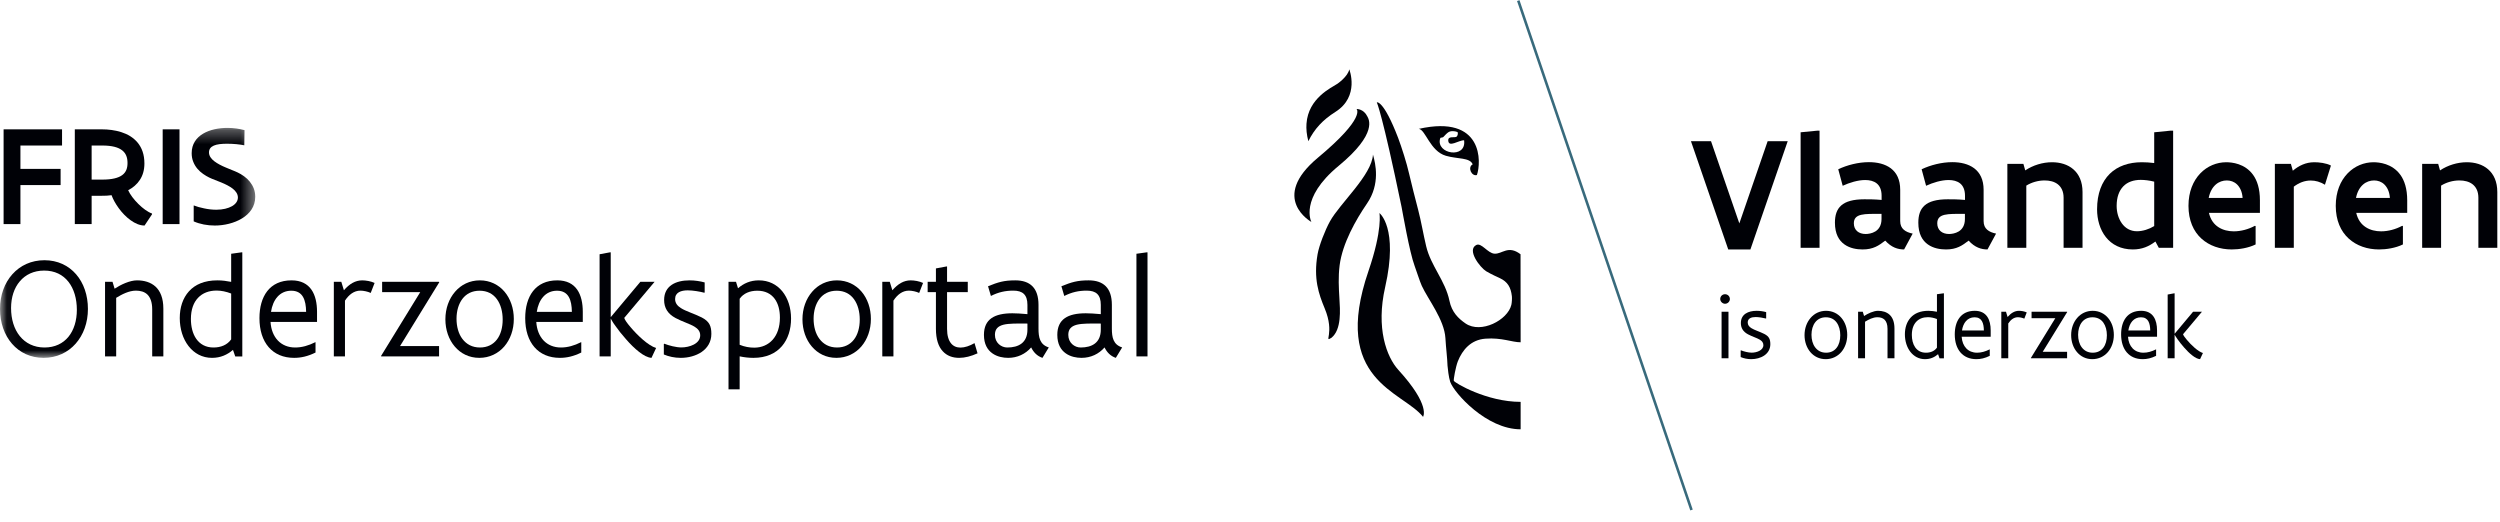 <?xml version="1.0" encoding="UTF-8" standalone="no"?>
<svg width="728px" height="152px" viewBox="0 0 182 38" version="1.1" xmlns="http://www.w3.org/2000/svg" xmlns:xlink="http://www.w3.org/1999/xlink">
    <!-- Generator: Sketch 40 (33762) - http://www.bohemiancoding.com/sketch -->
    <title>Combilogos_FRIS_zwart 2</title>
    <desc>Created with Sketch.</desc>
    <defs>
        <polygon id="path-1" points="0.06 0.311 0.06 17.052 18.581 17.052 18.581 0.311"></polygon>
    </defs>
    <g id="Page-1" stroke="none" stroke-width="1" fill="none" fill-rule="evenodd">
        <g id="Combilogos_FRIS_zwart">
            <g id="logoNED">
                <polyline id="Fill-1" fill="#000106" points="0.262 9.416 4.517 9.416 4.517 10.594 1.487 10.594 1.487 12.295 4.412 12.295 4.412 13.473 1.487 13.473 1.487 16.314 0.262 16.314 0.262 9.416"></polyline>
                <path d="M6.671,10.594 L6.671,13.075 L7.446,13.075 C8.158,13.075 8.618,12.955 8.901,12.745 C9.184,12.536 9.283,12.237 9.283,11.866 C9.283,11.489 9.184,11.175 8.901,10.95 C8.618,10.725 8.158,10.594 7.446,10.594 L6.671,10.594 L6.671,10.594 Z M5.446,16.314 L5.446,9.416 L7.425,9.416 C7.88,9.416 8.372,9.474 8.833,9.621 C9.293,9.767 9.707,10.008 10.016,10.379 C10.324,10.751 10.513,11.238 10.513,11.902 C10.513,12.384 10.393,12.776 10.183,13.096 C9.974,13.415 9.681,13.666 9.33,13.849 C9.471,14.164 9.749,14.53 10.068,14.844 C10.387,15.163 10.753,15.435 11.067,15.545 L11.067,15.603 L10.523,16.419 C10.183,16.419 9.833,16.268 9.508,16.032 C9.184,15.802 8.885,15.487 8.645,15.158 C8.404,14.828 8.22,14.488 8.121,14.21 C7.896,14.247 7.66,14.252 7.425,14.252 L6.671,14.252 L6.671,16.314 L5.446,16.314 L5.446,16.314 Z" id="Fill-2" fill="#000106"></path>
                <polygon id="Fill-3" fill="#000106" points="11.843 16.314 13.068 16.314 13.068 9.416 11.843 9.416"></polygon>
                <g id="Group-7" transform="translate(0, 9)">
                    <mask id="mask-2" fill="white">
                        <use xlink:href="#path-1"></use>
                    </mask>
                    <g id="Clip-5"></g>
                    <path d="M17.785,1.578 C17.466,1.51 16.99,1.463 16.529,1.463 C16.126,1.463 15.791,1.499 15.566,1.599 C15.341,1.699 15.215,1.851 15.215,2.096 C15.215,2.348 15.367,2.557 15.597,2.735 C15.828,2.913 16.136,3.07 16.44,3.195 C16.592,3.264 16.738,3.321 16.88,3.378 C17.168,3.489 17.445,3.603 17.764,3.829 C18.083,4.059 18.33,4.357 18.476,4.724 C18.544,4.907 18.581,5.111 18.581,5.331 C18.581,6.038 18.183,6.556 17.618,6.901 C17.052,7.247 16.314,7.419 15.639,7.419 C15.1,7.419 14.561,7.32 14.101,7.116 L14.101,5.964 L14.116,5.959 C14.31,6.038 14.572,6.111 14.854,6.168 C15.137,6.231 15.446,6.268 15.744,6.268 C16.22,6.268 16.613,6.168 16.89,6.011 C17.162,5.854 17.319,5.634 17.319,5.378 C17.319,5.127 17.168,4.912 16.942,4.734 C16.712,4.556 16.414,4.41 16.11,4.284 C15.958,4.221 15.807,4.164 15.66,4.106 C15.367,3.996 15.1,3.881 14.786,3.661 C14.472,3.441 14.216,3.154 14.069,2.777 C13.991,2.588 13.954,2.379 13.954,2.149 C13.954,1.484 14.294,1.023 14.786,0.73 C15.278,0.437 15.927,0.311 16.561,0.311 C17.005,0.311 17.424,0.374 17.801,0.474 L17.785,1.578" id="Fill-4" fill="#000106" mask="url(#mask-2)"></path>
                    <path d="M0.806,13.43 C0.806,14.241 1.026,14.953 1.439,15.466 C1.853,15.979 2.465,16.298 3.24,16.298 C3.994,16.298 4.585,16.005 4.983,15.519 C5.38,15.032 5.595,14.346 5.595,13.556 C5.595,12.745 5.386,12.027 4.983,11.515 C4.58,11.001 3.988,10.698 3.214,10.698 C2.46,10.698 1.858,10.991 1.445,11.478 C1.026,11.965 0.806,12.65 0.806,13.43 L0.806,13.43 Z M0,13.493 C0,12.488 0.33,11.603 0.9,10.965 C1.471,10.327 2.277,9.944 3.235,9.944 C4.192,9.944 4.983,10.327 5.538,10.965 C6.092,11.603 6.401,12.488 6.401,13.493 C6.401,14.498 6.071,15.382 5.506,16.021 C4.941,16.659 4.135,17.052 3.177,17.052 C2.219,17.052 1.429,16.665 0.875,16.026 C0.319,15.388 0,14.498 0,13.493 L0,13.493 Z" id="Fill-6" fill="#000106" mask="url(#mask-2)"></path>
                </g>
                <path d="M7.647,20.515 L8.191,20.515 L8.343,21.017 C8.568,20.871 8.84,20.719 9.128,20.603 C9.416,20.488 9.714,20.41 9.971,20.41 C10.489,20.41 10.965,20.541 11.321,20.865 C11.672,21.19 11.892,21.703 11.892,22.472 L11.892,25.947 L11.08,25.947 L11.08,22.519 C11.08,21.996 10.944,21.656 10.735,21.446 C10.521,21.237 10.222,21.158 9.892,21.158 C9.641,21.158 9.385,21.227 9.139,21.326 C8.893,21.425 8.667,21.556 8.458,21.682 L8.458,25.947 L7.647,25.947 L7.647,20.515" id="Fill-8" fill="#000106"></path>
                <path d="M16.829,21.368 C16.462,21.227 16.106,21.153 15.767,21.153 C15.222,21.153 14.756,21.326 14.427,21.671 C14.092,22.017 13.898,22.535 13.898,23.221 C13.898,23.765 14.018,24.283 14.285,24.665 C14.552,25.047 14.96,25.298 15.542,25.298 C16.085,25.298 16.541,25.11 16.829,24.707 L16.829,21.368 L16.829,21.368 Z M17.64,25.953 L17.127,25.953 L16.96,25.471 C16.546,25.827 16.06,26.052 15.432,26.052 C14.72,26.052 14.133,25.722 13.725,25.194 C13.317,24.67 13.087,23.948 13.087,23.152 C13.087,22.383 13.307,21.703 13.757,21.206 C14.207,20.708 14.887,20.41 15.824,20.41 C16.18,20.41 16.51,20.457 16.829,20.52 L16.829,18.474 L17.588,18.369 L17.64,18.369 L17.64,25.953 L17.64,25.953 Z" id="Fill-9" fill="#000106"></path>
                <path d="M22.285,22.702 C22.274,21.854 22.054,21.164 21.206,21.164 C20.354,21.164 19.861,21.833 19.73,22.702 L22.285,22.702 L22.285,22.702 Z M23.08,23.435 L19.694,23.435 C19.767,24.571 20.453,25.298 21.489,25.298 C21.976,25.298 22.457,25.162 22.955,24.911 L22.97,24.916 L22.97,25.665 C22.405,25.942 21.913,26.052 21.411,26.052 C19.835,26.052 18.888,24.937 18.888,23.163 C18.888,21.587 19.621,20.41 21.222,20.41 C22.614,20.41 23.08,21.452 23.08,22.702 L23.08,23.435 L23.08,23.435 Z" id="Fill-10" fill="#000106"></path>
                <path d="M24.303,20.515 L24.847,20.515 L25.036,21.132 C25.438,20.666 25.868,20.41 26.37,20.41 C26.501,20.41 26.663,20.426 26.825,20.457 C26.988,20.488 27.145,20.541 27.271,20.598 L26.988,21.326 C26.784,21.227 26.464,21.158 26.239,21.158 C25.763,21.158 25.392,21.462 25.114,21.886 L25.114,25.947 L24.303,25.947 L24.303,20.515" id="Fill-11" fill="#000106"></path>
                <polyline id="Fill-12" fill="#000106" points="27.736 25.921 30.593 21.268 27.819 21.268 27.819 20.515 31.954 20.515 31.98 20.546 29.123 25.194 31.964 25.194 31.964 25.947 27.762 25.947 27.736 25.921"></polyline>
                <path d="M33.235,23.205 C33.235,23.77 33.376,24.299 33.664,24.675 C33.952,25.058 34.376,25.298 34.941,25.298 C35.485,25.298 35.899,25.079 36.176,24.717 C36.454,24.356 36.595,23.843 36.595,23.262 C36.595,22.692 36.454,22.163 36.176,21.781 C35.899,21.399 35.48,21.164 34.915,21.164 C34.371,21.164 33.952,21.383 33.669,21.75 C33.387,22.116 33.235,22.634 33.235,23.205 L33.235,23.205 Z M32.424,23.247 C32.424,22.457 32.685,21.75 33.13,21.237 C33.57,20.724 34.198,20.41 34.936,20.41 C35.674,20.41 36.302,20.729 36.731,21.237 C37.16,21.745 37.406,22.446 37.406,23.221 C37.406,24.011 37.15,24.712 36.71,25.225 C36.265,25.738 35.632,26.052 34.894,26.052 C34.146,26.052 33.533,25.733 33.104,25.225 C32.675,24.723 32.424,24.021 32.424,23.247 L32.424,23.247 Z" id="Fill-13" fill="#000106"></path>
                <path d="M41.632,22.702 C41.622,21.854 41.401,21.164 40.554,21.164 C39.701,21.164 39.208,21.833 39.078,22.702 L41.632,22.702 L41.632,22.702 Z M42.427,23.435 L39.041,23.435 C39.114,24.571 39.8,25.298 40.836,25.298 C41.323,25.298 41.805,25.162 42.302,24.911 L42.317,24.916 L42.317,25.665 C41.752,25.942 41.26,26.052 40.758,26.052 C39.183,26.052 38.235,24.937 38.235,23.163 C38.235,21.587 38.968,20.41 40.569,20.41 C41.961,20.41 42.427,21.452 42.427,22.702 L42.427,23.435 L42.427,23.435 Z" id="Fill-14" fill="#000106"></path>
                <path d="M47.429,26.052 C47.157,26.036 46.837,25.864 46.518,25.612 C46.199,25.366 45.864,25.031 45.571,24.691 C45.272,24.356 45,24.011 44.807,23.733 C44.707,23.597 44.628,23.482 44.571,23.383 C44.508,23.283 44.472,23.221 44.461,23.189 L44.461,25.947 L43.65,25.947 L43.65,18.51 L44.409,18.369 L44.461,18.369 L44.461,23.09 L46.618,20.515 L47.654,20.515 L45.445,23.142 C45.471,23.262 45.644,23.514 45.895,23.807 C46.146,24.105 46.471,24.445 46.806,24.733 C47.141,25.021 47.486,25.251 47.764,25.335 L47.429,26.052" id="Fill-15" fill="#000106"></path>
                <path d="M48.327,25.047 L48.358,25.021 C48.704,25.157 49.217,25.293 49.609,25.293 C50.18,25.293 50.975,25.031 50.975,24.414 C50.975,24.126 50.813,23.937 50.567,23.786 C50.243,23.582 49.677,23.419 49.18,23.152 C48.609,22.849 48.348,22.409 48.348,21.839 C48.348,20.802 49.206,20.41 50.195,20.41 C50.593,20.41 50.98,20.473 51.3,20.561 L51.3,21.294 L51.268,21.31 C50.98,21.231 50.447,21.137 50.07,21.137 C49.593,21.137 49.148,21.279 49.148,21.77 C49.148,22.069 49.321,22.273 49.573,22.43 C49.913,22.655 50.562,22.844 51.085,23.11 C51.64,23.398 51.787,23.728 51.787,24.309 C51.787,24.895 51.499,25.335 51.08,25.623 C50.656,25.911 50.101,26.052 49.562,26.052 C49.102,26.052 48.683,25.957 48.327,25.806 L48.327,25.047" id="Fill-16" fill="#000106"></path>
                <path d="M53.847,25.1 C54.203,25.246 54.554,25.309 54.91,25.309 C55.454,25.309 55.92,25.104 56.255,24.728 C56.584,24.356 56.778,23.812 56.778,23.126 C56.778,22.587 56.658,22.101 56.391,21.745 C56.124,21.389 55.716,21.164 55.135,21.164 C54.59,21.164 54.125,21.352 53.847,21.75 L53.847,25.1 L53.847,25.1 Z M53.036,20.515 L53.581,20.515 L53.727,20.986 C54.141,20.63 54.622,20.41 55.245,20.41 C55.957,20.41 56.543,20.708 56.951,21.206 C57.359,21.708 57.589,22.404 57.589,23.194 C57.589,23.964 57.375,24.675 56.925,25.199 C56.475,25.722 55.789,26.052 54.852,26.052 C54.497,26.052 54.162,26.01 53.847,25.942 L53.847,28.344 L53.036,28.344 L53.036,20.515 L53.036,20.515 Z" id="Fill-17" fill="#000106"></path>
                <path d="M59.23,23.205 C59.23,23.77 59.371,24.299 59.659,24.675 C59.947,25.058 60.371,25.298 60.936,25.298 C61.48,25.298 61.894,25.079 62.171,24.717 C62.449,24.356 62.59,23.843 62.59,23.262 C62.59,22.692 62.449,22.163 62.171,21.781 C61.894,21.399 61.475,21.164 60.91,21.164 C60.366,21.164 59.947,21.383 59.665,21.75 C59.382,22.116 59.23,22.634 59.23,23.205 L59.23,23.205 Z M58.419,23.247 C58.419,22.457 58.68,21.75 59.126,21.237 C59.565,20.724 60.193,20.41 60.931,20.41 C61.669,20.41 62.297,20.729 62.726,21.237 C63.155,21.745 63.401,22.446 63.401,23.221 C63.401,24.011 63.145,24.712 62.705,25.225 C62.26,25.738 61.627,26.052 60.889,26.052 C60.141,26.052 59.528,25.733 59.099,25.225 C58.67,24.723 58.419,24.021 58.419,23.247 L58.419,23.247 Z" id="Fill-18" fill="#000106"></path>
                <path d="M64.231,20.515 L64.775,20.515 L64.964,21.132 C65.367,20.666 65.796,20.41 66.298,20.41 C66.429,20.41 66.591,20.426 66.753,20.457 C66.916,20.488 67.073,20.541 67.199,20.598 L66.916,21.326 C66.712,21.227 66.393,21.158 66.168,21.158 C65.691,21.158 65.319,21.462 65.042,21.886 L65.042,25.947 L64.231,25.947 L64.231,20.515" id="Fill-19" fill="#000106"></path>
                <path d="M67.533,20.515 L68.135,20.515 L68.135,19.541 L68.894,19.4 L68.946,19.4 L68.946,20.515 L70.454,20.515 L70.454,21.268 L68.946,21.268 L68.946,23.937 C68.946,24.435 69.056,24.77 69.229,24.989 C69.401,25.209 69.647,25.304 69.925,25.304 C70.239,25.304 70.59,25.183 70.945,24.979 L71.165,25.722 C70.705,25.932 70.249,26.052 69.826,26.052 C69.349,26.052 68.936,25.905 68.627,25.565 C68.318,25.23 68.135,24.696 68.135,23.937 L68.135,21.268 L67.533,21.268 L67.533,20.515" id="Fill-20" fill="#000106"></path>
                <path d="M74.797,23.556 C74.049,23.55 73.457,23.54 73.054,23.639 C72.651,23.744 72.431,23.953 72.431,24.377 C72.431,24.958 72.887,25.298 73.331,25.298 C74.143,25.298 74.797,24.963 74.797,23.995 L74.797,23.556 L74.797,23.556 Z M75.891,26.052 C75.509,25.926 75.242,25.649 75.069,25.293 C74.656,25.77 74.069,26.052 73.395,26.052 C73.033,26.052 72.594,25.974 72.243,25.722 C71.887,25.471 71.631,25.052 71.631,24.377 C71.631,23.231 72.405,22.807 73.703,22.807 C73.996,22.807 74.315,22.828 74.797,22.87 L74.797,22.195 C74.797,21.452 74.446,21.158 73.771,21.158 C73.19,21.158 72.688,21.268 72.138,21.546 L71.929,20.839 C72.667,20.541 73.085,20.41 73.913,20.41 C74.991,20.41 75.603,20.965 75.603,22.195 L75.603,23.922 C75.603,24.565 75.703,25.089 76.352,25.293 L75.891,26.052 L75.891,26.052 Z" id="Fill-21" fill="#000106"></path>
                <path d="M80.138,23.556 C79.39,23.55 78.798,23.54 78.396,23.639 C77.993,23.744 77.772,23.953 77.772,24.377 C77.772,24.958 78.228,25.298 78.673,25.298 C79.484,25.298 80.138,24.963 80.138,23.995 L80.138,23.556 L80.138,23.556 Z M81.232,26.052 C80.85,25.926 80.583,25.649 80.411,25.293 C79.997,25.77 79.411,26.052 78.736,26.052 C78.374,26.052 77.935,25.974 77.585,25.722 C77.229,25.471 76.972,25.052 76.972,24.377 C76.972,23.231 77.747,22.807 79.044,22.807 C79.337,22.807 79.657,22.828 80.138,22.87 L80.138,22.195 C80.138,21.452 79.788,21.158 79.112,21.158 C78.532,21.158 78.029,21.268 77.479,21.546 L77.27,20.839 C78.008,20.541 78.427,20.41 79.254,20.41 C80.332,20.41 80.944,20.965 80.944,22.195 L80.944,23.922 C80.944,24.565 81.044,25.089 81.693,25.293 L81.232,26.052 L81.232,26.052 Z" id="Fill-22" fill="#000106"></path>
                <polyline id="Fill-23" fill="#000106" points="83.485 18.369 83.538 18.369 83.538 25.947 82.732 25.947 82.732 18.474 83.485 18.369"></polyline>
                <polyline id="Fill-24" fill="#000106" points="130.145 10.279 127.43 18.16 125.816 18.16 123.101 10.279 124.562 10.279 126.624 16.264 128.685 10.279 130.145 10.279"></polyline>
                <polyline id="Fill-25" fill="#000106" points="132.287 9.514 132.463 9.514 132.463 18.042 131.085 18.042 131.085 9.631 132.287 9.514"></polyline>
                <path d="M136.975,15.568 C136.333,15.568 135.833,15.557 135.491,15.639 C135.149,15.722 134.96,15.898 134.96,16.258 C134.96,16.758 135.32,17.035 135.821,17.035 C135.992,17.035 136.28,16.999 136.528,16.847 C136.775,16.693 136.975,16.416 136.975,15.939 L136.975,15.568 L136.975,15.568 Z M138.619,18.16 C138.17,18.16 137.7,18.019 137.246,17.518 C137.004,17.7 136.792,17.859 136.54,17.972 C136.28,18.089 135.992,18.16 135.597,18.16 C135.172,18.16 134.672,18.077 134.278,17.795 C133.876,17.512 133.583,17.029 133.583,16.21 C133.583,15.674 133.712,15.244 134.042,14.956 C134.372,14.667 134.908,14.508 135.726,14.508 C136.056,14.508 136.439,14.508 136.981,14.555 L136.981,14.249 C136.981,13.825 136.845,13.53 136.627,13.353 C136.41,13.177 136.115,13.106 135.786,13.106 C135.261,13.106 134.643,13.295 134.148,13.524 L133.824,12.323 C134.466,12.017 135.285,11.805 136.056,11.805 C136.663,11.805 137.228,11.935 137.652,12.252 C138.071,12.57 138.335,13.071 138.335,13.819 L138.335,16.093 C138.335,16.381 138.43,16.581 138.594,16.723 C138.753,16.864 138.977,16.952 139.243,17.006 L138.619,18.16 L138.619,18.16 Z" id="Fill-26" fill="#000106"></path>
                <path d="M143.046,15.568 C142.404,15.568 141.904,15.557 141.562,15.639 C141.22,15.722 141.032,15.898 141.032,16.258 C141.032,16.758 141.391,17.035 141.892,17.035 C142.063,17.035 142.351,16.999 142.598,16.847 C142.846,16.693 143.046,16.416 143.046,15.939 L143.046,15.568 L143.046,15.568 Z M144.69,18.16 C144.242,18.16 143.771,18.019 143.317,17.518 C143.076,17.7 142.864,17.859 142.611,17.972 C142.351,18.089 142.063,18.16 141.668,18.16 C141.244,18.16 140.744,18.077 140.349,17.795 C139.948,17.512 139.654,17.029 139.654,16.21 C139.654,15.674 139.784,15.244 140.113,14.956 C140.443,14.667 140.979,14.508 141.797,14.508 C142.127,14.508 142.51,14.508 143.052,14.555 L143.052,14.249 C143.052,13.825 142.917,13.53 142.699,13.353 C142.481,13.177 142.186,13.106 141.857,13.106 C141.333,13.106 140.713,13.295 140.219,13.524 L139.895,12.323 C140.538,12.017 141.356,11.805 142.127,11.805 C142.734,11.805 143.299,11.935 143.723,12.252 C144.142,12.57 144.407,13.071 144.407,13.819 L144.407,16.093 C144.407,16.381 144.501,16.581 144.666,16.723 C144.825,16.864 145.049,16.952 145.314,17.006 L144.69,18.16 L144.69,18.16 Z" id="Fill-27" fill="#000106"></path>
                <path d="M146.136,11.929 L147.303,11.929 L147.438,12.405 C148.003,12.028 148.705,11.811 149.388,11.811 C149.971,11.811 150.531,11.97 150.937,12.323 C151.343,12.677 151.608,13.212 151.608,13.983 L151.608,18.042 L150.23,18.042 L150.23,14.391 C150.23,13.936 150.065,13.619 149.812,13.418 C149.559,13.218 149.217,13.136 148.846,13.136 C148.375,13.136 147.892,13.277 147.515,13.513 L147.515,18.042 L146.136,18.042 L146.136,11.929" id="Fill-28" fill="#000106"></path>
                <path d="M156.826,13.224 C156.478,13.136 156.125,13.095 155.847,13.095 C155.324,13.095 154.881,13.248 154.576,13.565 C154.269,13.884 154.092,14.354 154.092,14.991 C154.092,15.456 154.222,15.91 154.469,16.258 C154.716,16.604 155.082,16.835 155.571,16.835 C155.989,16.835 156.455,16.687 156.826,16.458 L156.826,13.224 L156.826,13.224 Z M158.204,18.042 L157.161,18.042 L156.914,17.583 C156.443,17.936 155.948,18.16 155.27,18.16 C154.393,18.16 153.739,17.807 153.309,17.265 C152.879,16.723 152.667,15.992 152.667,15.238 C152.667,14.084 153.014,13.224 153.591,12.652 C154.168,12.087 154.982,11.811 155.924,11.811 C156.201,11.811 156.501,11.828 156.826,11.869 L156.826,9.631 L157.992,9.514 L158.204,9.514 L158.204,18.042 L158.204,18.042 Z" id="Fill-29" fill="#000106"></path>
                <path d="M163.261,14.408 C163.232,13.96 163.073,13.643 162.861,13.431 C162.649,13.224 162.378,13.136 162.113,13.136 C161.831,13.136 161.542,13.229 161.306,13.436 C161.065,13.648 160.882,13.966 160.793,14.408 L163.261,14.408 L163.261,14.408 Z M164.209,16.458 L164.209,17.795 C163.668,18.06 162.997,18.16 162.472,18.16 C161.625,18.16 160.841,17.895 160.264,17.37 C159.686,16.847 159.321,16.045 159.321,14.985 C159.321,13.954 159.663,13.165 160.181,12.623 C160.694,12.087 161.382,11.811 162.072,11.811 C162.266,11.811 162.614,11.834 162.973,11.958 C163.333,12.081 163.727,12.317 164.021,12.724 C164.316,13.13 164.522,13.73 164.522,14.579 L164.522,15.498 L160.811,15.498 C160.923,15.992 161.176,16.328 161.506,16.54 C161.831,16.752 162.225,16.841 162.62,16.841 C163.138,16.841 163.686,16.693 164.157,16.439 L164.209,16.458 L164.209,16.458 Z" id="Fill-30" fill="#000106"></path>
                <path d="M169.256,13.448 C168.909,13.236 168.567,13.142 168.219,13.142 C167.772,13.142 167.36,13.307 166.989,13.589 L166.989,18.042 L165.61,18.042 L165.61,11.929 L166.777,11.929 L166.917,12.429 C167.342,12.069 167.86,11.811 168.473,11.811 C168.637,11.811 168.868,11.822 169.091,11.863 C169.315,11.904 169.533,11.964 169.692,12.052 L169.256,13.448" id="Fill-31" fill="#000106"></path>
                <path d="M173.984,14.408 C173.955,13.96 173.795,13.643 173.583,13.431 C173.372,13.224 173.101,13.136 172.835,13.136 C172.553,13.136 172.264,13.229 172.029,13.436 C171.788,13.648 171.605,13.966 171.516,14.408 L173.984,14.408 L173.984,14.408 Z M174.932,16.458 L174.932,17.795 C174.391,18.06 173.719,18.16 173.195,18.16 C172.347,18.16 171.564,17.895 170.987,17.37 C170.409,16.847 170.043,16.045 170.043,14.985 C170.043,13.954 170.385,13.165 170.904,12.623 C171.417,12.087 172.105,11.811 172.794,11.811 C172.989,11.811 173.336,11.834 173.696,11.958 C174.055,12.081 174.45,12.317 174.744,12.724 C175.039,13.13 175.245,13.73 175.245,14.579 L175.245,15.498 L171.534,15.498 C171.646,15.992 171.899,16.328 172.229,16.54 C172.553,16.752 172.948,16.841 173.342,16.841 C173.861,16.841 174.409,16.693 174.879,16.439 L174.932,16.458 L174.932,16.458 Z" id="Fill-32" fill="#000106"></path>
                <path d="M176.333,11.929 L177.5,11.929 L177.634,12.405 C178.2,12.028 178.901,11.811 179.584,11.811 C180.167,11.811 180.727,11.97 181.133,12.323 C181.54,12.677 181.804,13.212 181.804,13.983 L181.804,18.042 L180.426,18.042 L180.426,14.391 C180.426,13.936 180.261,13.619 180.008,13.418 C179.755,13.218 179.414,13.136 179.042,13.136 C178.571,13.136 178.088,13.277 177.711,13.513 L177.711,18.042 L176.333,18.042 L176.333,11.929" id="Fill-33" fill="#000106"></path>
                <path d="M125.331,26.082 L125.833,26.082 L125.833,22.692 L125.331,22.692 L125.331,26.082 Z M125.233,21.769 C125.233,21.572 125.386,21.419 125.583,21.419 C125.778,21.419 125.935,21.572 125.935,21.769 C125.935,21.958 125.772,22.114 125.583,22.114 C125.4,22.114 125.233,21.951 125.233,21.769 L125.233,21.769 Z" id="Fill-34" fill="#000106"></path>
                <path d="M126.721,25.52 L126.742,25.504 C126.957,25.589 127.277,25.674 127.522,25.674 C127.877,25.674 128.374,25.511 128.374,25.125 C128.374,24.945 128.273,24.828 128.12,24.733 C127.917,24.606 127.564,24.505 127.254,24.338 C126.898,24.148 126.735,23.875 126.735,23.519 C126.735,22.872 127.27,22.627 127.887,22.627 C128.135,22.627 128.377,22.666 128.577,22.722 L128.577,23.179 L128.557,23.188 C128.377,23.14 128.044,23.081 127.809,23.081 C127.512,23.081 127.234,23.169 127.234,23.477 C127.234,23.662 127.342,23.79 127.499,23.888 C127.711,24.028 128.116,24.145 128.443,24.312 C128.789,24.492 128.88,24.697 128.88,25.06 C128.88,25.426 128.701,25.7 128.439,25.88 C128.174,26.06 127.829,26.147 127.493,26.147 C127.205,26.147 126.944,26.089 126.721,25.994 L126.721,25.52" id="Fill-35" fill="#000106"></path>
                <path d="M131.876,24.371 C131.876,24.724 131.964,25.054 132.144,25.288 C132.324,25.527 132.588,25.677 132.941,25.677 C133.281,25.677 133.539,25.54 133.711,25.314 C133.884,25.09 133.972,24.77 133.972,24.407 C133.972,24.051 133.884,23.721 133.711,23.482 C133.539,23.244 133.277,23.098 132.924,23.098 C132.584,23.098 132.324,23.234 132.147,23.463 C131.971,23.691 131.876,24.015 131.876,24.371 L131.876,24.371 Z M131.37,24.397 C131.37,23.904 131.534,23.463 131.811,23.144 C132.085,22.823 132.477,22.627 132.938,22.627 C133.398,22.627 133.79,22.826 134.057,23.144 C134.326,23.46 134.479,23.897 134.479,24.381 C134.479,24.874 134.319,25.311 134.044,25.632 C133.767,25.951 133.372,26.147 132.912,26.147 C132.445,26.147 132.062,25.948 131.794,25.632 C131.527,25.318 131.37,24.881 131.37,24.397 L131.37,24.397 Z" id="Fill-36" fill="#000106"></path>
                <path d="M135.269,22.692 L135.609,22.692 L135.704,23.006 C135.844,22.915 136.013,22.82 136.193,22.748 C136.373,22.676 136.559,22.627 136.719,22.627 C137.042,22.627 137.339,22.709 137.561,22.911 C137.78,23.114 137.917,23.434 137.917,23.914 L137.917,26.082 L137.411,26.082 L137.411,23.943 C137.411,23.616 137.327,23.404 137.196,23.273 C137.062,23.144 136.875,23.094 136.669,23.094 C136.513,23.094 136.353,23.137 136.2,23.198 C136.046,23.261 135.906,23.343 135.775,23.421 L135.775,26.082 L135.269,26.082 L135.269,22.692" id="Fill-37" fill="#000106"></path>
                <path d="M141.01,23.225 C140.782,23.137 140.56,23.091 140.348,23.091 C140.008,23.091 139.717,23.198 139.512,23.414 C139.303,23.63 139.182,23.953 139.182,24.381 C139.182,24.721 139.257,25.044 139.423,25.282 C139.59,25.52 139.845,25.677 140.208,25.677 C140.546,25.677 140.831,25.56 141.01,25.309 L141.01,23.225 L141.01,23.225 Z M141.517,26.085 L141.197,26.085 L141.092,25.785 C140.834,26.007 140.531,26.147 140.139,26.147 C139.695,26.147 139.329,25.941 139.074,25.611 C138.82,25.285 138.676,24.835 138.676,24.338 C138.676,23.858 138.813,23.434 139.094,23.124 C139.375,22.813 139.799,22.627 140.383,22.627 C140.606,22.627 140.811,22.656 141.01,22.696 L141.01,21.419 L141.484,21.353 L141.517,21.353 L141.517,26.085 L141.517,26.085 Z" id="Fill-38" fill="#000106"></path>
                <path d="M144.426,24.058 C144.419,23.528 144.282,23.098 143.753,23.098 C143.221,23.098 142.914,23.516 142.833,24.058 L144.426,24.058 L144.426,24.058 Z M144.922,24.515 L142.809,24.515 C142.855,25.224 143.283,25.677 143.929,25.677 C144.233,25.677 144.534,25.592 144.844,25.436 L144.854,25.438 L144.854,25.905 C144.5,26.079 144.194,26.147 143.88,26.147 C142.898,26.147 142.307,25.452 142.307,24.345 C142.307,23.362 142.764,22.627 143.763,22.627 C144.631,22.627 144.922,23.277 144.922,24.058 L144.922,24.515 L144.922,24.515 Z" id="Fill-39" fill="#000106"></path>
                <path d="M145.695,22.692 L146.035,22.692 L146.152,23.078 C146.404,22.787 146.671,22.627 146.985,22.627 C147.066,22.627 147.167,22.637 147.269,22.656 C147.37,22.676 147.468,22.709 147.546,22.745 L147.37,23.198 C147.243,23.137 147.043,23.094 146.903,23.094 C146.606,23.094 146.374,23.283 146.201,23.548 L146.201,26.082 L145.695,26.082 L145.695,22.692" id="Fill-40" fill="#000106"></path>
                <polyline id="Fill-41" fill="#000106" points="147.845 26.065 149.628 23.163 147.898 23.163 147.898 22.692 150.477 22.692 150.494 22.712 148.71 25.611 150.484 25.611 150.484 26.082 147.862 26.082 147.845 26.065"></polyline>
                <path d="M151.286,24.371 C151.286,24.724 151.374,25.054 151.553,25.288 C151.733,25.527 151.998,25.677 152.35,25.677 C152.69,25.677 152.948,25.54 153.121,25.314 C153.293,25.09 153.381,24.77 153.381,24.407 C153.381,24.051 153.293,23.721 153.121,23.482 C152.948,23.244 152.686,23.098 152.333,23.098 C151.994,23.098 151.733,23.234 151.556,23.463 C151.38,23.691 151.286,24.015 151.286,24.371 L151.286,24.371 Z M150.78,24.397 C150.78,23.904 150.943,23.463 151.22,23.144 C151.495,22.823 151.886,22.627 152.346,22.627 C152.807,22.627 153.199,22.826 153.466,23.144 C153.735,23.46 153.888,23.897 153.888,24.381 C153.888,24.874 153.728,25.311 153.454,25.632 C153.176,25.951 152.781,26.147 152.321,26.147 C151.854,26.147 151.471,25.948 151.204,25.632 C150.936,25.318 150.78,24.881 150.78,24.397 L150.78,24.397 Z" id="Fill-42" fill="#000106"></path>
                <path d="M156.537,24.058 C156.53,23.528 156.392,23.098 155.864,23.098 C155.332,23.098 155.024,23.516 154.943,24.058 L156.537,24.058 L156.537,24.058 Z M157.033,24.515 L154.919,24.515 C154.965,25.224 155.393,25.677 156.04,25.677 C156.343,25.677 156.644,25.592 156.955,25.436 L156.964,25.438 L156.964,25.905 C156.612,26.079 156.304,26.147 155.991,26.147 C155.008,26.147 154.417,25.452 154.417,24.345 C154.417,23.362 154.875,22.627 155.874,22.627 C156.742,22.627 157.033,23.277 157.033,24.058 L157.033,24.515 L157.033,24.515 Z" id="Fill-43" fill="#000106"></path>
                <path d="M160.164,26.147 C159.994,26.138 159.794,26.029 159.595,25.873 C159.396,25.72 159.187,25.511 159.004,25.299 C158.819,25.09 158.649,24.874 158.528,24.701 L158.381,24.482 L158.312,24.361 L158.312,26.082 L157.806,26.082 L157.806,21.442 L158.28,21.353 L158.312,21.353 L158.312,24.299 L159.658,22.692 L160.304,22.692 L158.926,24.332 C158.943,24.407 159.05,24.563 159.207,24.746 C159.364,24.933 159.566,25.145 159.775,25.324 C159.984,25.504 160.2,25.647 160.373,25.7 L160.164,26.147" id="Fill-44" fill="#000106"></path>
                <polyline id="lijn" fill="#386A7C" points="123.052 37.159 110.44 0.076 110.62 0.013 123.232 37.098 123.052 37.159"></polyline>
                <g id="leeuw" transform="translate(94, 5)" fill="#000106">
                    <path d="M16.695,13.51 C15.785,12.817 15.358,13.514 14.789,13.467 C14.302,13.431 13.849,12.648 13.475,12.835 C12.76,13.198 13.76,14.485 14.195,14.748 C14.584,14.98 15.071,15.193 15.189,15.249 C15.762,15.517 15.99,15.924 16.064,16.559 C16.083,16.703 16.064,17.037 16.027,17.191 C15.764,18.305 13.816,19.315 12.695,18.55 C12.167,18.189 11.688,17.723 11.519,16.895 C11.217,15.434 10.164,14.358 9.825,12.926 C9.617,12.058 9.468,11.14 9.24,10.266 C9.008,9.358 8.769,8.464 8.582,7.641 C8.409,6.876 8.045,5.735 7.784,5.039 C6.712,2.247 6.23,2.45 6.23,2.45 C6.23,2.45 6.619,3.225 8.035,10.07 C8.093,10.351 8.61,13.364 8.984,14.357 C9.119,14.713 9.353,15.472 9.507,15.81 C9.957,16.788 11.148,18.277 11.226,19.615 C11.271,20.389 11.361,21.032 11.379,21.619 C11.39,21.788 11.467,22.488 11.576,22.8 C11.869,23.617 14.214,26.253 16.702,26.253 L16.702,24.256 C14.227,24.256 11.896,22.869 11.839,22.723 C11.804,22.657 11.969,21.712 12.135,21.293 C12.463,20.478 13.073,19.733 14.146,19.655 C15.344,19.568 16.067,19.918 16.702,19.918 L16.695,13.51" id="Fill-46"></path>
                    <path d="M5.953,6.254 C5.863,7.754 3.547,9.8 2.822,11.113 C2.466,11.756 2.031,12.867 1.919,13.51 C1.611,15.292 2.002,16.401 2.437,17.449 C3.203,19.285 2.333,19.96 2.933,19.589 C3.674,18.984 3.562,17.572 3.507,16.692 C3.464,15.977 3.417,15.164 3.525,14.314 C3.73,12.723 4.696,11.014 5.518,9.816 C6.494,8.391 6.14,6.917 5.953,6.254" id="Fill-47"></path>
                    <path d="M6.422,10.509 C6.422,10.509 6.667,11.695 5.622,14.74 C2.886,22.715 8.112,23.472 9.598,25.346 C9.598,25.346 10.176,24.534 7.805,21.935 C6.94,20.984 6.159,18.891 6.84,15.902 C7.822,11.572 6.422,10.509 6.422,10.509" id="Fill-48"></path>
                    <path d="M1.248,5.28 C1.124,4.809 1.085,4.386 1.112,4.009 C1.238,2.138 2.939,1.379 3.362,1.099 C3.362,1.099 4.129,0.578 4.227,0.047 C4.227,0.047 5.01,2.017 3.215,3.148 C2.305,3.721 1.682,4.392 1.248,5.28" id="Fill-49"></path>
                    <path d="M5.538,3.469 C5.635,3.659 6.341,4.691 3.454,7.074 C0.57,9.455 1.469,11.158 1.469,11.158 C1.469,11.158 -1.607,9.446 1.938,6.486 C5.482,3.534 4.754,2.935 4.754,2.935 C4.754,2.935 5.262,2.91 5.538,3.469" id="Fill-50"></path>
                    <path d="M10.843,5.08 C10.883,4.97 10.946,5.059 11.071,4.978 C11.205,4.853 11.344,4.643 11.563,4.57 C11.72,4.525 11.935,4.549 12.082,4.606 C12.179,4.63 12.122,4.88 12.048,4.946 C11.891,5.059 11.431,4.871 11.431,5.216 C11.449,5.783 12.197,5.197 12.586,5.213 C12.777,6.596 10.505,6.218 10.843,5.08 L10.843,5.08 Z M9.288,4.381 C9.787,4.446 10.104,6.001 11.258,6.34 C12.109,6.588 13.009,6.455 13.212,6.964 C12.82,7.173 13.127,7.855 13.518,7.743 C13.843,6.834 14.005,3.319 9.288,4.381 L9.288,4.381 Z" id="Fill-51"></path>
                </g>
            </g>
        </g>
    </g>
</svg>